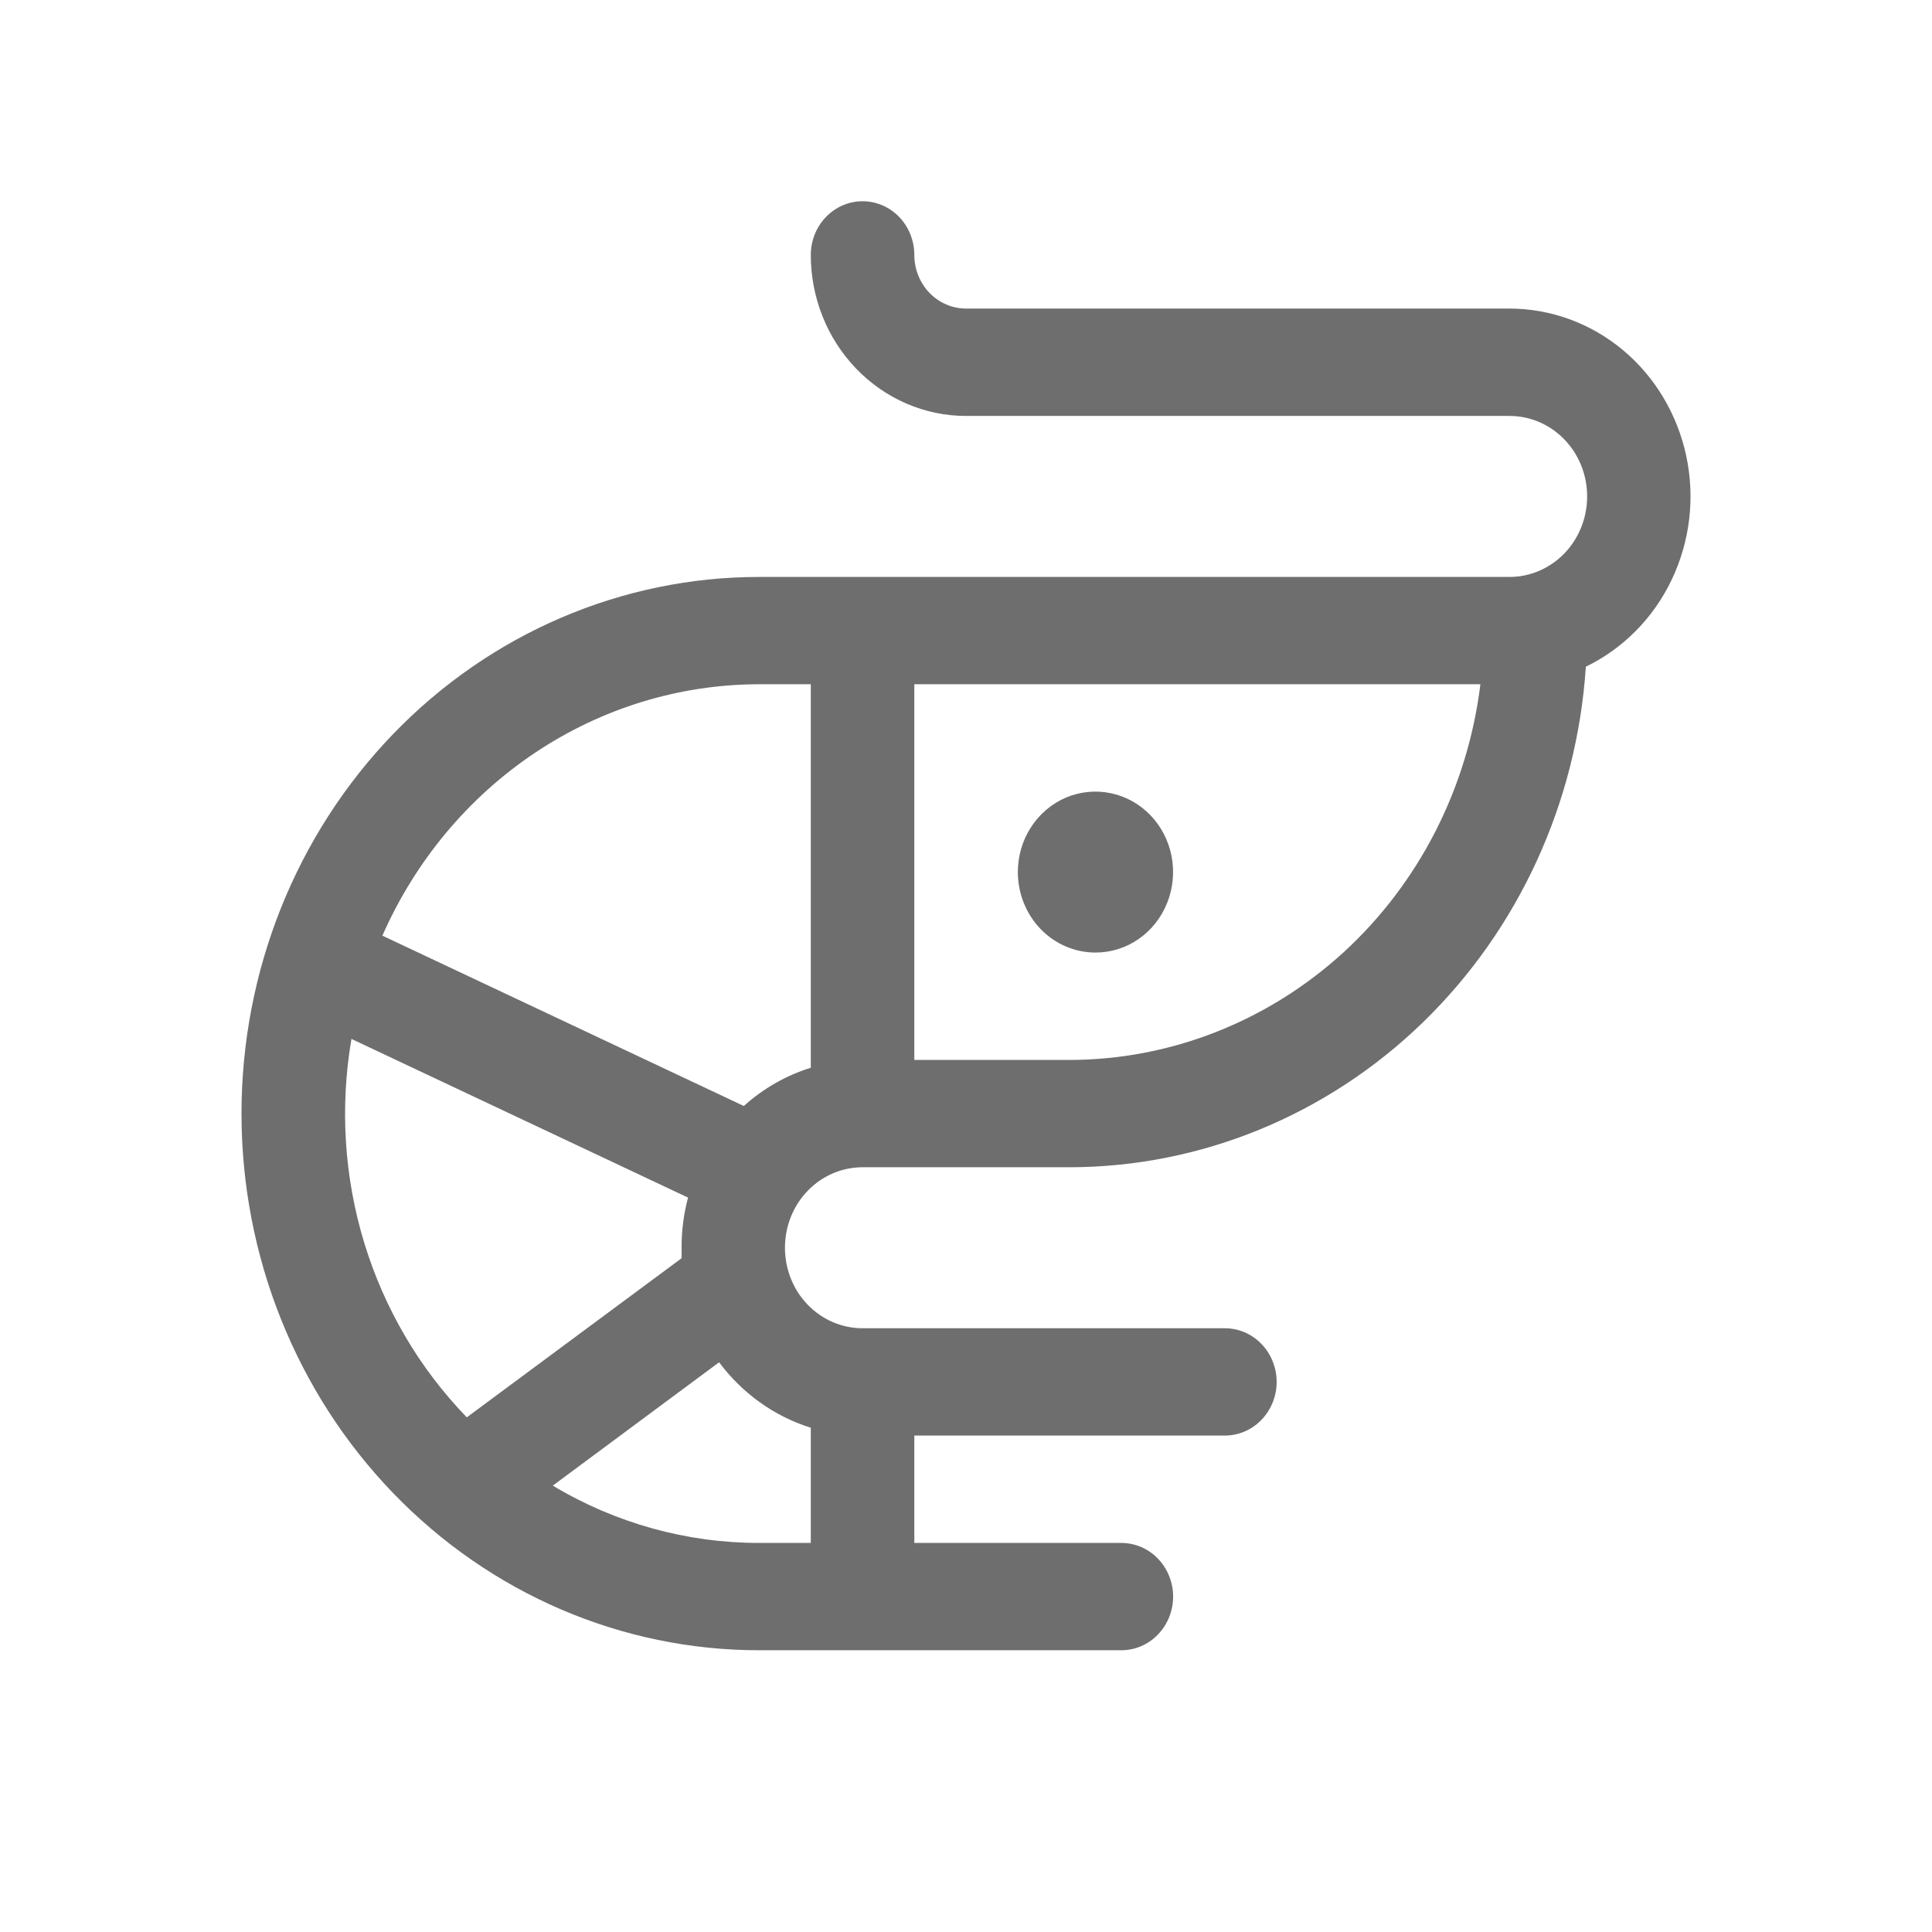 <?xml version="1.0" encoding="UTF-8"?>
<svg xmlns="http://www.w3.org/2000/svg" width="24" height="24" viewBox="0 0 24 24" fill="none">
  <path d="M12.644 10.833C12.644 10.636 12.7 10.442 12.806 10.278C12.912 10.113 13.063 9.985 13.239 9.909C13.415 9.834 13.609 9.814 13.796 9.853C13.984 9.891 14.155 9.986 14.29 10.126C14.425 10.266 14.517 10.444 14.554 10.638C14.591 10.832 14.572 11.033 14.499 11.216C14.426 11.399 14.303 11.555 14.144 11.665C13.986 11.775 13.799 11.833 13.608 11.833C13.353 11.833 13.107 11.728 12.926 11.54C12.746 11.353 12.644 11.098 12.644 10.833ZM19.7 8.282C19.589 9.967 18.865 11.547 17.675 12.701C16.485 13.855 14.916 14.498 13.287 14.5H10.715C10.459 14.5 10.214 14.605 10.033 14.793C9.852 14.98 9.751 15.235 9.751 15.5C9.751 15.765 9.852 16.02 10.033 16.207C10.214 16.395 10.459 16.5 10.715 16.5H15.216C15.386 16.5 15.55 16.57 15.67 16.695C15.791 16.82 15.859 16.99 15.859 17.167C15.859 17.343 15.791 17.513 15.67 17.638C15.55 17.763 15.386 17.833 15.216 17.833H11.358V19.167H13.93C14.1 19.167 14.264 19.237 14.384 19.362C14.505 19.487 14.573 19.657 14.573 19.833C14.573 20.01 14.505 20.18 14.384 20.305C14.264 20.43 14.1 20.5 13.93 20.5H9.429C7.724 20.5 6.089 19.798 4.883 18.547C3.677 17.297 3 15.601 3 13.833C3 12.065 3.677 10.37 4.883 9.119C6.089 7.869 7.724 7.167 9.429 7.167H18.752C19.008 7.167 19.253 7.061 19.434 6.874C19.615 6.686 19.716 6.432 19.716 6.167C19.716 5.901 19.615 5.647 19.434 5.46C19.253 5.272 19.008 5.167 18.752 5.167H12.001C11.489 5.167 10.999 4.956 10.637 4.581C10.275 4.206 10.072 3.697 10.072 3.167C10.072 2.99 10.14 2.82 10.261 2.695C10.381 2.57 10.545 2.5 10.715 2.5C10.886 2.5 11.049 2.57 11.17 2.695C11.29 2.82 11.358 2.99 11.358 3.167C11.358 3.343 11.426 3.513 11.546 3.638C11.667 3.763 11.831 3.833 12.001 3.833H18.752C19.264 3.834 19.761 4.015 20.16 4.348C20.559 4.681 20.836 5.145 20.947 5.663C21.058 6.181 20.994 6.724 20.767 7.2C20.541 7.676 20.164 8.057 19.7 8.282ZM5.797 17.608L8.467 15.63V15.5C8.466 15.289 8.493 15.08 8.547 14.877L4.366 12.906C4.221 13.751 4.275 14.621 4.525 15.44C4.775 16.259 5.212 17.002 5.8 17.608H5.797ZM8.931 16.924L6.867 18.455C7.646 18.922 8.53 19.167 9.429 19.167H10.072V17.736C9.621 17.595 9.223 17.311 8.934 16.924H8.931ZM10.072 13.264V8.5H9.429C8.443 8.501 7.477 8.796 6.648 9.35C5.818 9.904 5.16 10.693 4.75 11.623L9.24 13.739C9.482 13.521 9.766 13.359 10.072 13.264ZM18.39 8.5H11.358V13.167H13.287C14.539 13.165 15.748 12.69 16.688 11.832C17.627 10.973 18.232 9.788 18.39 8.5Z" fill="#6E6E6E"></path>
</svg>
